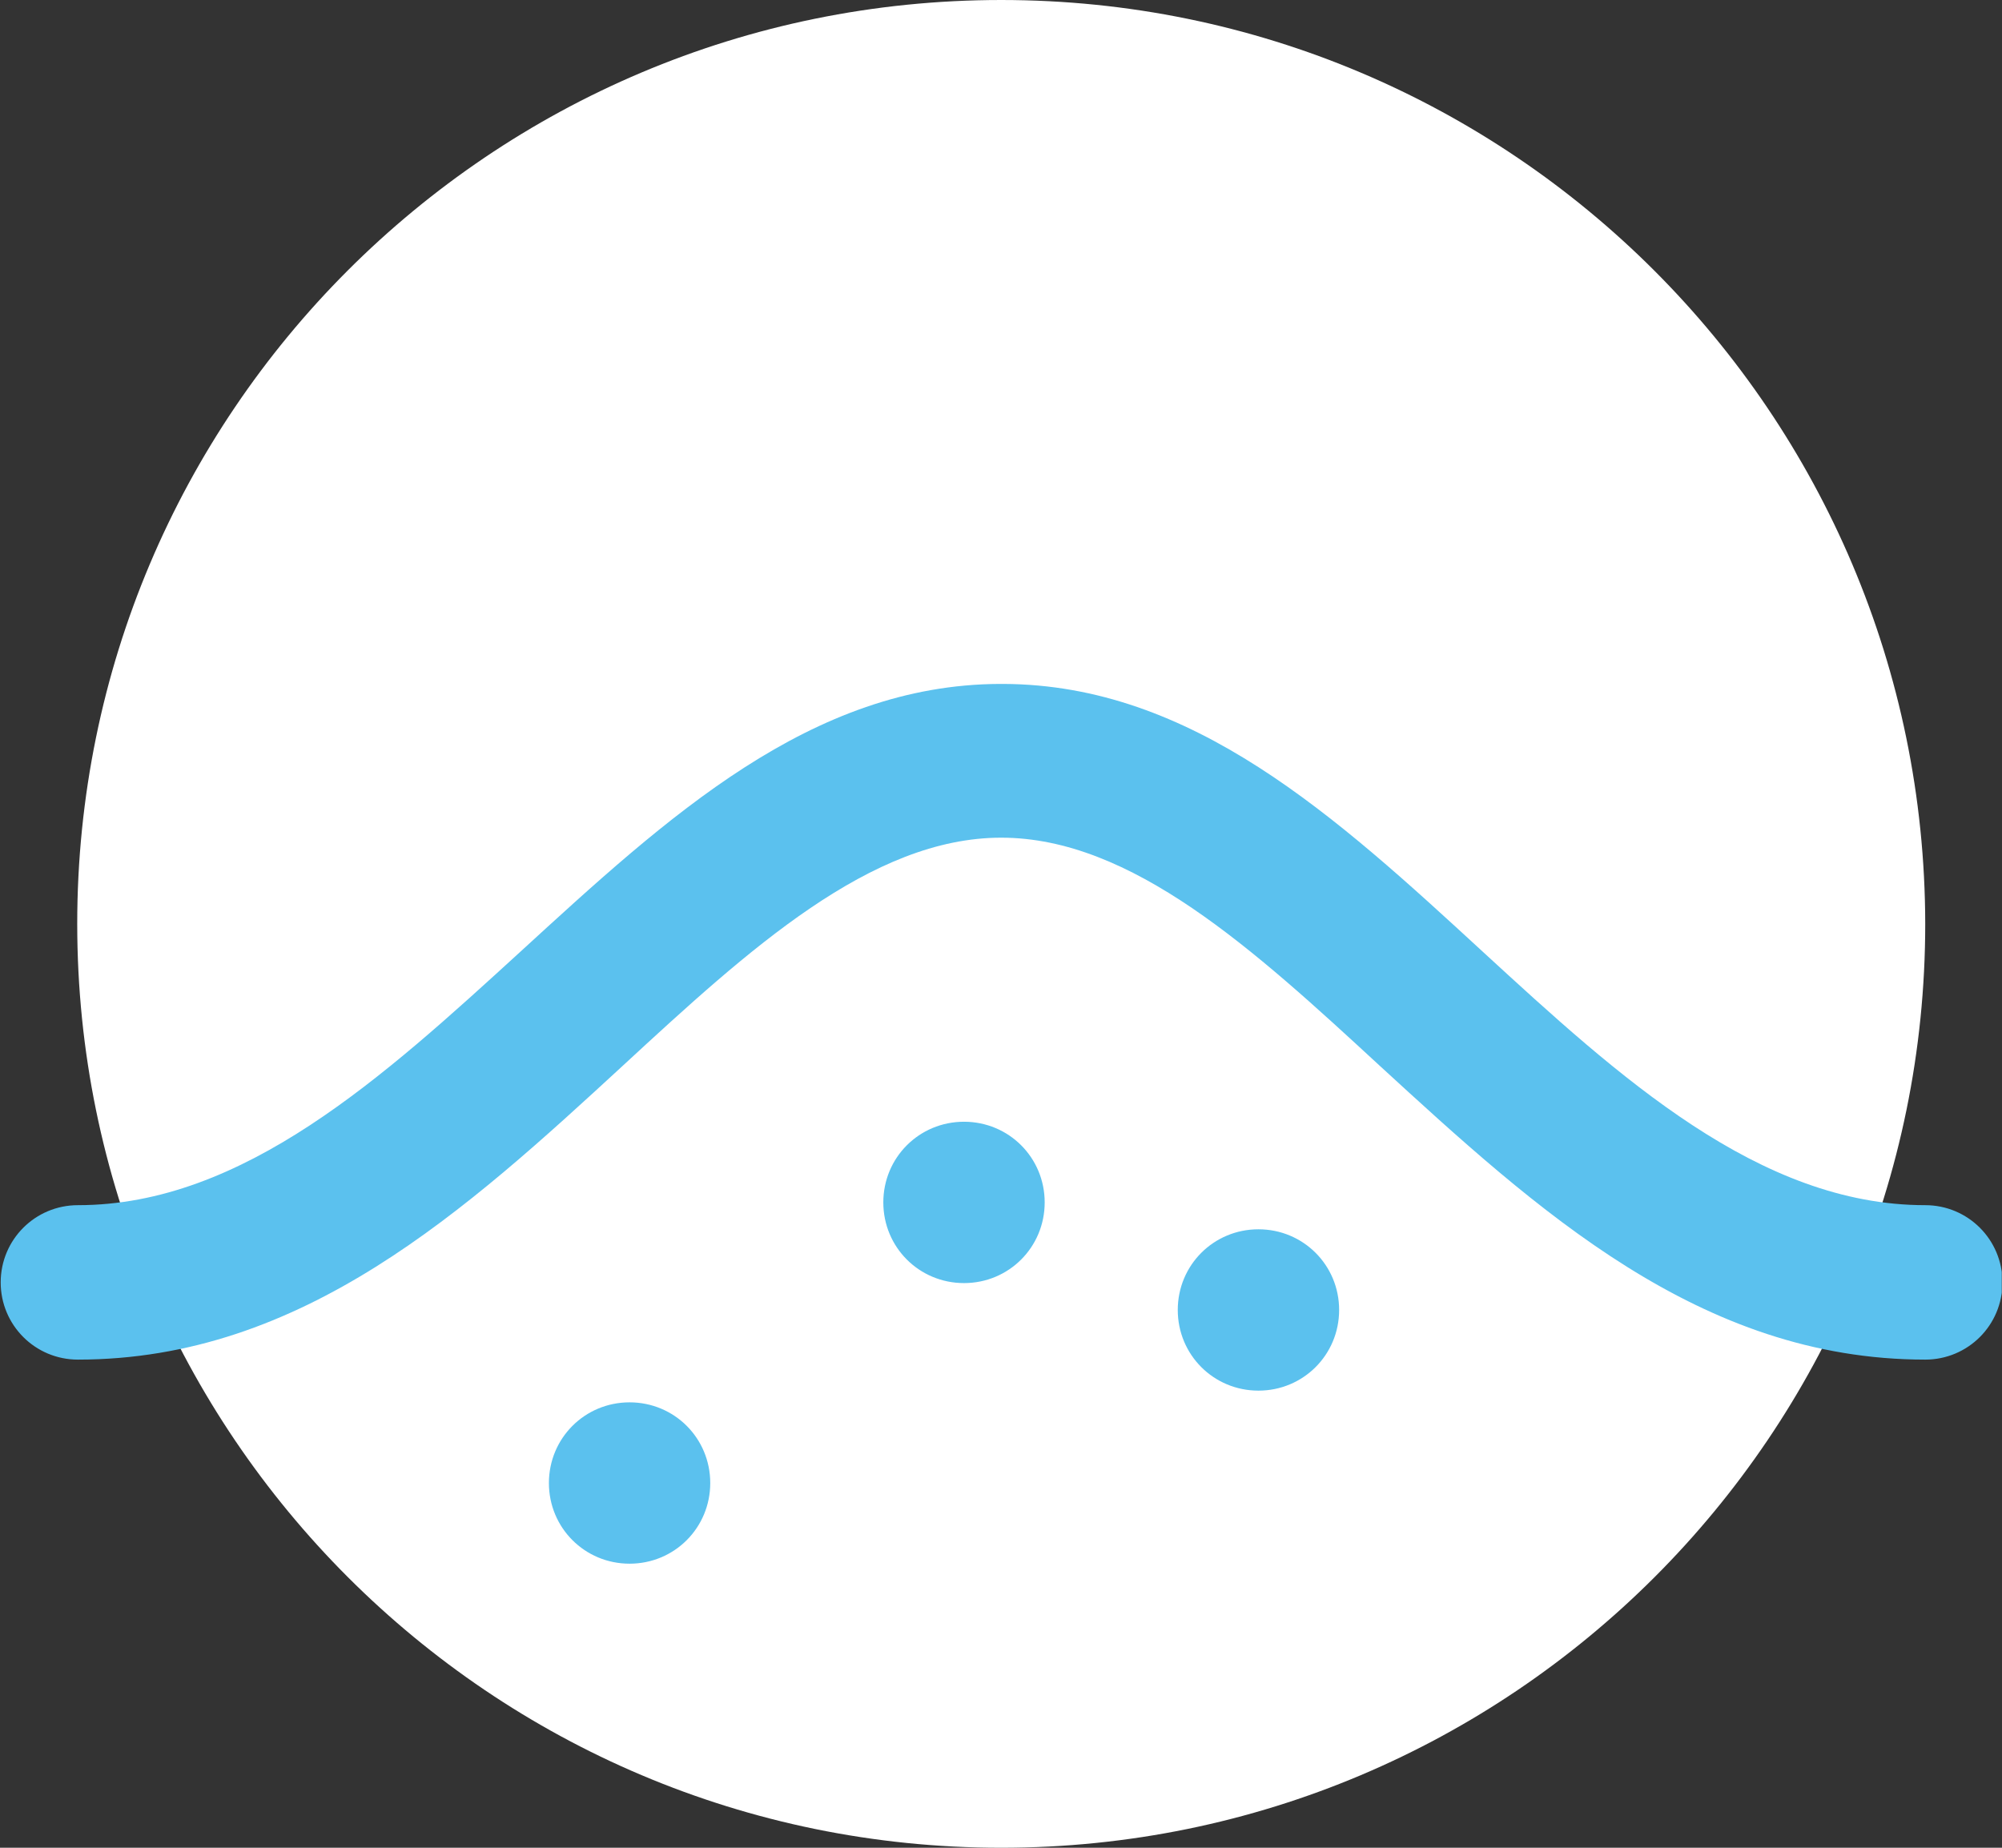 <svg width="78" height="72" viewBox="0 0 78 72" fill="none" xmlns="http://www.w3.org/2000/svg">
<rect x="0" y="0" width="78" height="72" fill="#333333" stroke="none"/>
<g clip-path="url(#clip0_2243_56890)">
<path d="M39.009 0C19.101 0 3.009 16.119 3.009 36C3.009 55.881 19.128 72 39.009 72C58.889 72 75.009 55.881 75.009 36C74.982 16.119 58.889 0 39.009 0Z" fill="white"/>
<path d="M39.009 26.65H39.09C46.451 26.677 52.039 31.809 57.788 37.101C63.081 41.964 68.535 46.961 75.009 46.961C76.675 46.961 78.018 48.304 78.018 49.97C78.018 51.636 76.675 52.979 75.009 52.979C66.224 52.979 59.884 47.149 53.732 41.507C48.842 36.994 44.087 32.641 39.009 32.641C33.932 32.641 29.177 36.994 24.287 41.507C18.162 47.149 11.794 52.979 3.036 52.979C1.371 52.979 0.027 51.636 0.027 49.97C0.027 48.304 1.371 46.961 3.036 46.961C9.484 46.961 14.965 41.937 20.257 37.101C26.033 31.809 31.595 26.677 38.956 26.65H39.036H39.009ZM45.887 51.044C45.887 49.298 47.284 47.901 49.03 47.901C50.777 47.901 52.174 49.298 52.174 51.044C52.174 52.791 50.777 54.188 49.03 54.188C47.284 54.188 45.887 52.791 45.887 51.044ZM21.386 57.788C21.386 56.041 22.783 54.644 24.529 54.644C26.275 54.644 27.672 56.041 27.672 57.788C27.672 59.534 26.275 60.931 24.529 60.931C22.783 60.931 21.386 59.534 21.386 57.788ZM34.415 46.853C34.415 45.107 35.812 43.71 37.559 43.71C39.305 43.71 40.702 45.107 40.702 46.853C40.702 48.6 39.305 49.997 37.559 49.997C35.812 49.997 34.415 48.6 34.415 46.853Z" fill="#5BC1EE"/>
</g>
<defs>
<clipPath id="clip0_2243_56890">
<rect width="77.991" height="72" fill="white"/>
</clipPath>
</defs>
</svg>
